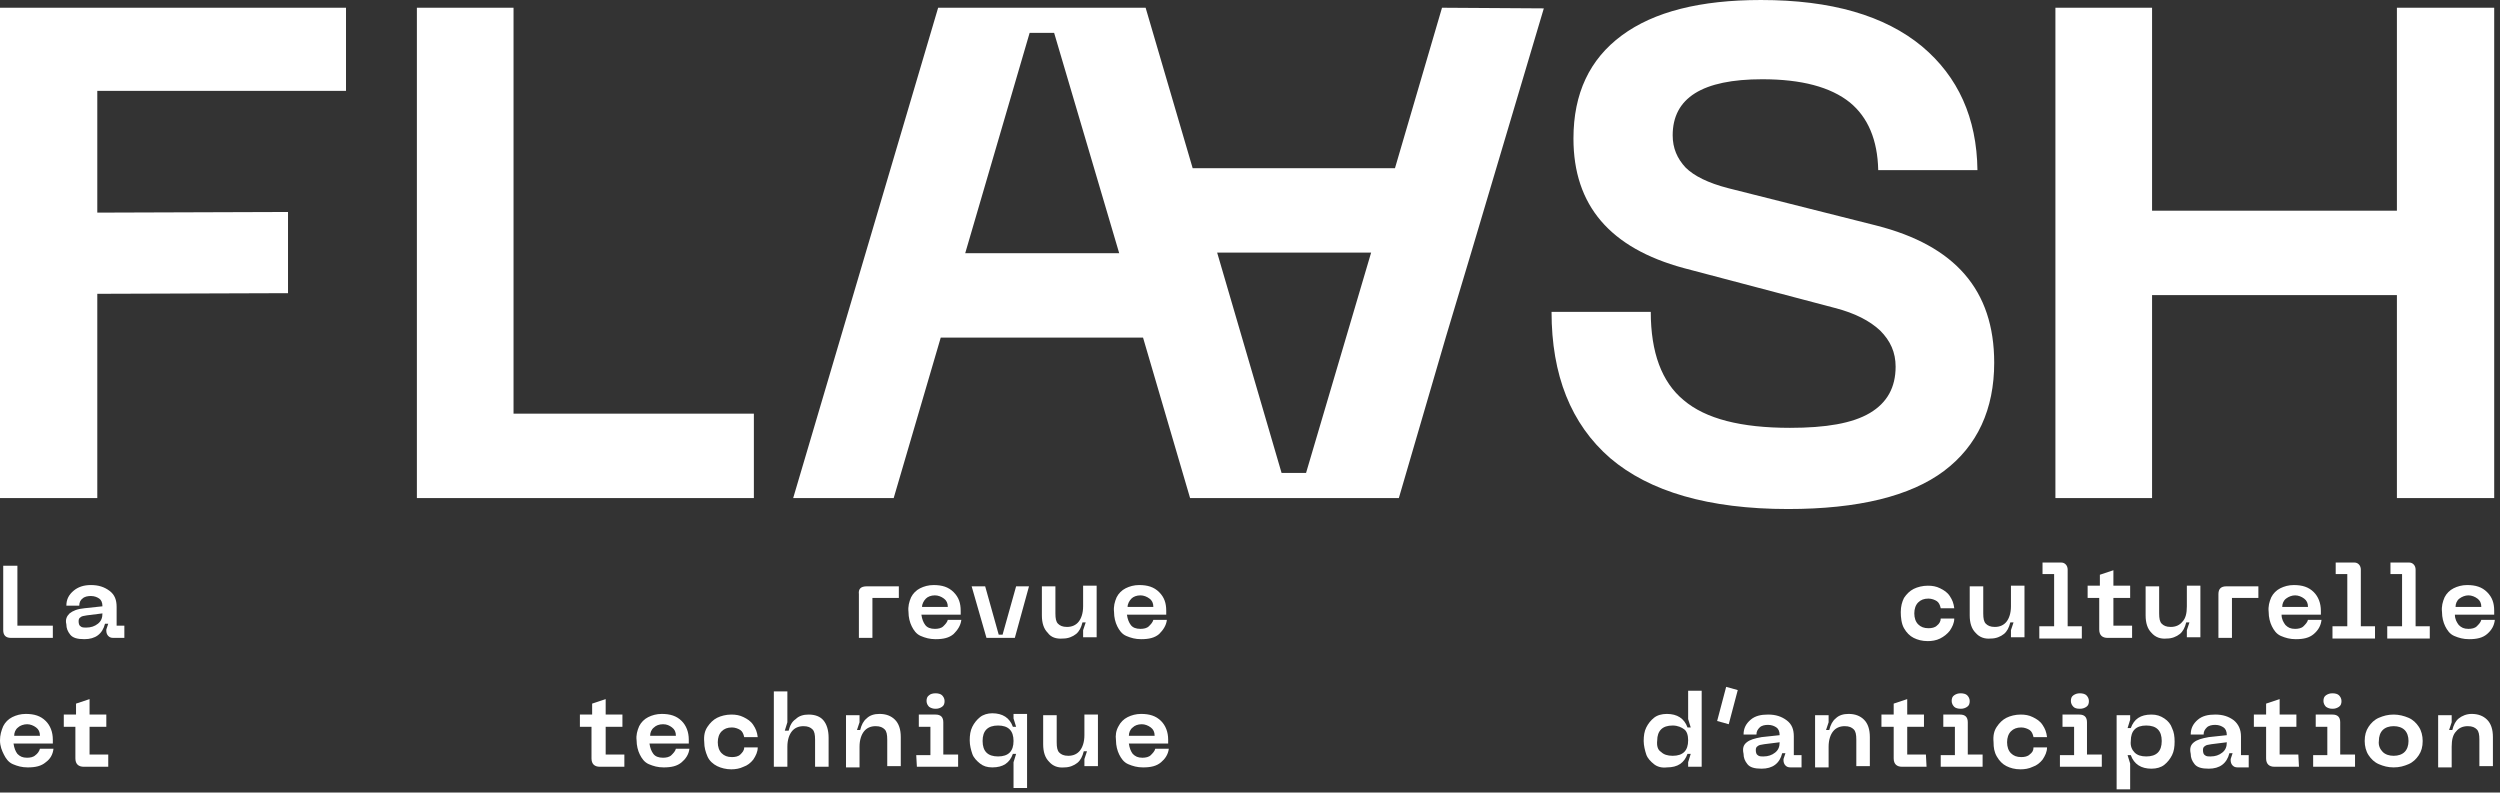 <?xml version="1.0" encoding="UTF-8" standalone="no"?><!DOCTYPE svg PUBLIC "-//W3C//DTD SVG 1.1//EN" "http://www.w3.org/Graphics/SVG/1.1/DTD/svg11.dtd"><svg width="100%" height="100%" viewBox="0 0 388 123" version="1.1" xmlns="http://www.w3.org/2000/svg" xmlns:xlink="http://www.w3.org/1999/xlink" xml:space="preserve" xmlns:serif="http://www.serif.com/" style="fill-rule:evenodd;clip-rule:evenodd;stroke-linejoin:round;stroke-miterlimit:2;"><rect x="0" y="0" width="388" height="123" fill="#333333" stroke="none"/><g id="Calque_1-2"><path d="M0,77.3l15.1,0l0,-31.7l29.6,-0.1l0,-12.6l-29.6,0.1l-0,-18.9l38.6,0l0,-12.9l-53.7,0l0,76.1Z" style="fill:#fff;fill-rule:nonzero;"/><path d="M223.8,1.2l-7.3,24.9l-31.4,-0l-7.3,-24.9l-32.2,0l-22.5,76.1l15.6,-0l7.3,-24.9l31.4,-0l7.3,24.9l32.4,-0l7.3,-25l3.9,-13l11.3,-38l-15.8,-0.1Zm-74,38.1l10,-34.2l3.8,-0l10.1,34.2l-23.9,-0Zm52.9,34.1l-3.8,0l-10,-34.2l23.9,0l-10.1,34.2Z" style="fill:#fff;fill-rule:nonzero;"/><path d="M79.7,1.2l-15,0l0,76.1l52.3,-0l0,-13.1l-37.3,-0l0,-63Z" style="fill:#fff;fill-rule:nonzero;"/><path d="M372,1.2l0,31.5l-38,0l0,-31.5l-15,-0l0,76.1l15,-0l0,-31.5l38,-0l0,31.5l15.1,-0l0,-76.1l-15.1,-0Z" style="fill:#fff;fill-rule:nonzero;"/><path d="M291.2,35l-23,-5.8c-3.1,-0.8 -5.3,-1.9 -6.6,-3.2c-1.3,-1.4 -2,-3 -2,-5c0,-5.8 4.6,-8.7 13.9,-8.7c6.1,0 10.6,1.2 13.6,3.6c2.8,2.3 4.3,5.8 4.4,10.5l15.4,0c-0.1,-8.1 -3,-14.5 -8.6,-19.2c-5.8,-4.8 -14.1,-7.2 -25,-7.2c-9.4,0 -16.6,1.8 -21.6,5.5c-5,3.7 -7.5,9 -7.5,16c0,10.4 5.7,17 17.1,20.1l23.5,6.2c3.1,0.8 5.4,2 7,3.5c1.6,1.6 2.4,3.4 2.4,5.6c0,3.2 -1.3,5.6 -4,7.2c-2.7,1.6 -6.8,2.3 -12.4,2.3c-7.6,0 -13.1,-1.4 -16.5,-4.3c-3.4,-2.8 -5.1,-7.4 -5.1,-13.7l-15.4,0c0,9.8 3,17.4 9.1,22.7c6.1,5.2 15.3,7.9 27.6,7.9c10.9,0 19,-2 24.2,-5.9c5.2,-3.9 7.8,-9.6 7.8,-16.8c0,-11.3 -6.1,-18.2 -18.3,-21.3Z" style="fill:#fff;fill-rule:nonzero;"/><g><path d="M0.8,98.7c-0.2,-0.2 -0.3,-0.5 -0.3,-0.9l0,-10l2.2,0l0,9.3l5.5,0l0,1.9l-6.5,0c-0.4,0 -0.7,-0.1 -0.9,-0.3Z" style="fill:#fff;fill-rule:nonzero;"/><path d="M10.8,95.2c0.5,-0.4 1.2,-0.7 2.3,-0.8l2.8,-0.3c0,-0.6 -0.2,-1 -0.5,-1.2c-0.3,-0.2 -0.7,-0.4 -1.3,-0.4c-0.5,0 -1,0.1 -1.3,0.4c-0.3,0.2 -0.5,0.6 -0.5,1.1l-2,0c0,-1 0.4,-1.7 1.1,-2.3c0.7,-0.6 1.6,-0.9 2.7,-0.9c1.2,0 2.1,0.3 2.9,0.9c0.8,0.6 1.1,1.4 1.1,2.5l0,2.9l1.2,0l0,1.9l-1.7,0c-0.4,0 -0.6,-0.1 -0.8,-0.3c-0.2,-0.2 -0.3,-0.5 -0.3,-0.8l0,-0.2l0.3,-0.9l-0.5,0c-0.4,1.6 -1.5,2.4 -3.2,2.4c-1.1,0 -1.8,-0.2 -2.2,-0.7c-0.4,-0.5 -0.6,-1 -0.6,-1.6c-0.2,-0.8 0.1,-1.3 0.5,-1.7Zm1.7,2c0.2,0.2 0.5,0.2 0.9,0.2c0.7,-0 1.3,-0.2 1.8,-0.6c0.5,-0.4 0.7,-0.9 0.7,-1.6l-2.4,0.3c-0.5,0.1 -0.8,0.1 -1,0.3c-0.2,0.1 -0.3,0.3 -0.3,0.6c-0,0.4 0.1,0.7 0.3,0.8Z" style="fill:#fff;fill-rule:nonzero;"/><path d="M134.5,91l5,0l0,1.8l-4.1,0l0,6.2l-2.1,0l0,-6.8c-0.1,-0.8 0.3,-1.2 1.2,-1.2Z" style="fill:#fff;fill-rule:nonzero;"/><path d="M141.4,92.7c0.3,-0.6 0.8,-1.1 1.4,-1.4c0.6,-0.3 1.3,-0.5 2.1,-0.5c1.3,0 2.3,0.3 3.1,1.1c0.8,0.8 1.1,1.7 1.1,2.9l0,0.6l-6.1,0c0.1,0.7 0.3,1.2 0.6,1.6c0.3,0.4 0.8,0.6 1.5,0.6c0.5,0 1,-0.1 1.3,-0.4c0.3,-0.3 0.6,-0.6 0.7,-1l2.1,0c-0.1,0.9 -0.6,1.6 -1.2,2.2c-0.7,0.6 -1.6,0.8 -2.8,0.8c-0.9,0 -1.6,-0.2 -2.3,-0.5c-0.7,-0.3 -1.1,-0.9 -1.4,-1.5c-0.3,-0.6 -0.5,-1.4 -0.5,-2.2c-0.1,-0.9 0.1,-1.6 0.4,-2.3Zm5.7,1.5c0,-0.6 -0.2,-1 -0.6,-1.3c-0.4,-0.3 -0.9,-0.5 -1.4,-0.5c-0.6,0 -1.1,0.2 -1.4,0.5c-0.3,0.3 -0.6,0.8 -0.6,1.3l4,0Z" style="fill:#fff;fill-rule:nonzero;"/><path d="M159.7,91l-2.2,8l-4.4,0l-2.3,-8l2.1,0l2.1,7.5l0.6,0l2.1,-7.5l2,0Z" style="fill:#fff;fill-rule:nonzero;"/><path d="M162.6,98.2c-0.6,-0.6 -0.9,-1.5 -0.9,-2.7l0,-4.5l2.1,0l0,4.2c0,0.8 0.1,1.3 0.4,1.6c0.3,0.3 0.7,0.5 1.4,0.5c0.8,0 1.4,-0.3 1.8,-0.8c0.4,-0.5 0.7,-1.3 0.7,-2.4l0,-3.2l2.1,0l0,8l-2.1,0l0,-1.1l0.4,-1.2l-0.5,0c-0.2,0.8 -0.5,1.4 -1,1.8c-0.5,0.4 -1.2,0.7 -2,0.7c-1.1,0.1 -1.9,-0.2 -2.4,-0.9Z" style="fill:#fff;fill-rule:nonzero;"/><path d="M173.3,92.7c0.3,-0.6 0.8,-1.1 1.4,-1.4c0.6,-0.3 1.3,-0.5 2.1,-0.5c1.3,0 2.3,0.3 3.1,1.1c0.8,0.8 1.1,1.7 1.1,2.9l0,0.6l-6.1,0c0.1,0.7 0.3,1.2 0.6,1.6c0.3,0.4 0.8,0.6 1.5,0.6c0.5,0 1,-0.1 1.3,-0.4c0.3,-0.3 0.6,-0.6 0.7,-1l2.1,0c-0.1,0.9 -0.6,1.6 -1.2,2.2c-0.7,0.6 -1.6,0.8 -2.8,0.8c-0.9,0 -1.6,-0.2 -2.3,-0.5c-0.7,-0.3 -1.1,-0.9 -1.4,-1.5c-0.3,-0.6 -0.5,-1.4 -0.5,-2.2c-0.1,-0.9 0.1,-1.6 0.4,-2.3Zm5.7,1.5c0,-0.6 -0.2,-1 -0.6,-1.3c-0.4,-0.3 -0.9,-0.5 -1.4,-0.5c-0.6,0 -1.1,0.2 -1.4,0.5c-0.3,0.3 -0.6,0.8 -0.6,1.3c-0.1,0 4,0 4,0Z" style="fill:#fff;fill-rule:nonzero;"/><path d="M295.5,92.8c0.4,-0.6 0.9,-1.1 1.5,-1.4c0.6,-0.3 1.4,-0.5 2.2,-0.5c0.7,0 1.3,0.1 1.9,0.4c0.6,0.3 1.1,0.6 1.5,1.2c0.4,0.6 0.6,1.1 0.7,1.9l-2.1,0c-0.1,-0.5 -0.3,-0.9 -0.6,-1.1c-0.3,-0.2 -0.8,-0.4 -1.3,-0.4c-0.7,0 -1.2,0.2 -1.6,0.6c-0.4,0.4 -0.6,1 -0.6,1.7c0,0.7 0.2,1.3 0.6,1.7c0.4,0.4 0.9,0.6 1.6,0.6c0.5,0 1,-0.1 1.3,-0.4c0.4,-0.3 0.6,-0.7 0.6,-1.1l2.1,0c0,0.7 -0.3,1.3 -0.7,1.9c-0.4,0.5 -0.9,0.9 -1.5,1.2c-0.6,0.3 -1.3,0.4 -1.9,0.4c-0.9,0 -1.6,-0.2 -2.2,-0.5c-0.6,-0.3 -1.1,-0.8 -1.5,-1.5c-0.4,-0.7 -0.5,-1.7 -0.5,-2.5c0,-0.9 0.2,-1.6 0.5,-2.2Z" style="fill:#fff;fill-rule:nonzero;"/><path d="M306.6,98.2c-0.6,-0.6 -0.9,-1.5 -0.9,-2.7l0,-4.5l2.1,0l0,4.2c0,0.8 0.1,1.3 0.4,1.6c0.3,0.3 0.7,0.5 1.4,0.5c0.8,0 1.4,-0.3 1.8,-0.8c0.4,-0.5 0.7,-1.3 0.7,-2.4l0,-3.2l2.1,0l0,8l-2.1,0l0,-1.1l0.4,-1.2l-0.5,0c-0.2,0.8 -0.5,1.4 -1,1.8c-0.5,0.4 -1.2,0.7 -2,0.7c-1,0.1 -1.8,-0.2 -2.4,-0.9Z" style="fill:#fff;fill-rule:nonzero;"/><path d="M316.5,97.2l2.3,0l0,-8.1l-1.8,0l0,-1.8l2.8,0c0.4,0 0.6,0.1 0.8,0.3c0.2,0.2 0.3,0.5 0.3,0.8l0,8.8l2.2,0l0,1.9l-6.6,0l0,-1.9Z" style="fill:#fff;fill-rule:nonzero;"/><path d="M330.9,99l-3.8,0c-0.8,0 -1.3,-0.4 -1.3,-1.3l-0,-4.9l-1.8,0l-0,-1.9l1.9,0l-0,-1.7l2.1,-0.7l-0,2.4l2.6,0l-0,1.9l-2.6,0l-0,4.3l2.9,0l-0,1.9Z" style="fill:#fff;fill-rule:nonzero;"/><path d="M333.9,98.2c-0.6,-0.6 -0.9,-1.5 -0.9,-2.7l-0,-4.5l2.1,0l-0,4.2c-0,0.8 0.1,1.3 0.4,1.6c0.3,0.3 0.7,0.5 1.4,0.5c0.8,0 1.4,-0.3 1.8,-0.8c0.5,-0.5 0.7,-1.3 0.7,-2.4l-0,-3.2l2.1,0l-0,8l-2.1,0l-0,-1.1l0.4,-1.2l-0.5,0c-0.2,0.8 -0.5,1.4 -1,1.8c-0.5,0.4 -1.2,0.7 -2,0.7c-1,0.1 -1.8,-0.2 -2.4,-0.9Z" style="fill:#fff;fill-rule:nonzero;"/><path d="M345.5,91l5,0l0,1.8l-4.1,0l0,6.2l-2.1,0l0,-6.8c0,-0.8 0.4,-1.2 1.2,-1.2Z" style="fill:#fff;fill-rule:nonzero;"/><path d="M352.5,92.7c0.3,-0.6 0.8,-1.1 1.4,-1.4c0.6,-0.3 1.3,-0.5 2.1,-0.5c1.3,0 2.3,0.3 3.1,1.1c0.7,0.7 1.1,1.7 1.1,2.9l0,0.6l-6.1,0c0,0.7 0.3,1.2 0.6,1.6c0.4,0.4 0.8,0.6 1.5,0.6c0.5,0 1,-0.1 1.3,-0.4c0.3,-0.3 0.6,-0.6 0.7,-1l2.1,0c-0.1,0.9 -0.5,1.6 -1.2,2.2c-0.7,0.6 -1.6,0.8 -2.8,0.8c-0.9,0 -1.6,-0.2 -2.3,-0.5c-0.7,-0.3 -1.1,-0.9 -1.4,-1.5c-0.3,-0.6 -0.5,-1.4 -0.5,-2.2c-0.1,-0.9 0.1,-1.6 0.4,-2.3Zm5.7,1.5c-0,-0.6 -0.2,-1 -0.6,-1.3c-0.4,-0.3 -0.9,-0.5 -1.4,-0.5c-0.5,0 -1,0.2 -1.4,0.5c-0.4,0.3 -0.6,0.8 -0.6,1.3c-0.1,0 4,0 4,0Z" style="fill:#fff;fill-rule:nonzero;"/><path d="M362,97.2l2.3,0l0,-8.1l-1.8,0l0,-1.8l2.8,0c0.4,0 0.6,0.1 0.8,0.3c0.2,0.2 0.3,0.5 0.3,0.8l0,8.8l2.2,0l0,1.9l-6.6,0l0,-1.9Z" style="fill:#fff;fill-rule:nonzero;"/><path d="M370.5,97.2l2.3,0l0,-8.1l-1.8,0l0,-1.8l2.8,0c0.4,0 0.6,0.1 0.8,0.3c0.2,0.2 0.3,0.5 0.3,0.8l0,8.8l2.2,0l0,1.9l-6.6,0l0,-1.9Z" style="fill:#fff;fill-rule:nonzero;"/><path d="M379.4,92.7c0.3,-0.6 0.8,-1.1 1.4,-1.4c0.6,-0.3 1.3,-0.5 2.1,-0.5c1.3,0 2.3,0.3 3.1,1.1c0.8,0.8 1.1,1.7 1.1,2.9l-0,0.6l-6.1,0c-0,0.7 0.3,1.2 0.6,1.6c0.4,0.4 0.8,0.6 1.5,0.6c0.5,0 1,-0.1 1.3,-0.4c0.3,-0.3 0.6,-0.6 0.7,-1l2.1,0c-0.1,0.9 -0.5,1.6 -1.2,2.2c-0.7,0.6 -1.6,0.8 -2.8,0.8c-0.9,0 -1.6,-0.2 -2.3,-0.5c-0.7,-0.3 -1.1,-0.9 -1.4,-1.5c-0.3,-0.6 -0.5,-1.4 -0.5,-2.2c-0.1,-0.9 0.1,-1.6 0.4,-2.3Zm5.7,1.5c-0,-0.6 -0.2,-1 -0.6,-1.3c-0.4,-0.3 -0.9,-0.5 -1.4,-0.5c-0.5,0 -1,0.2 -1.4,0.5c-0.4,0.3 -0.6,0.8 -0.6,1.3c-0.1,0 4,0 4,0Z" style="fill:#fff;fill-rule:nonzero;"/><path d="M0.5,112.7c0.3,-0.6 0.8,-1.1 1.4,-1.4c0.6,-0.3 1.3,-0.5 2.1,-0.5c1.3,0 2.3,0.3 3.1,1.1c0.7,0.7 1.1,1.7 1.1,2.9l0,0.6l-6.1,0c0.1,0.7 0.3,1.2 0.6,1.6c0.4,0.4 0.8,0.6 1.5,0.6c0.5,0 1,-0.1 1.3,-0.4c0.3,-0.2 0.6,-0.6 0.7,-1l2.1,0c-0.1,0.9 -0.5,1.6 -1.2,2.1c-0.7,0.6 -1.6,0.8 -2.8,0.8c-0.9,0 -1.6,-0.2 -2.3,-0.5c-0.7,-0.3 -1.1,-0.9 -1.4,-1.5c-0.3,-0.6 -0.6,-1.3 -0.6,-2.2c0,-0.8 0.2,-1.5 0.5,-2.2Zm5.7,1.5c0,-0.6 -0.2,-1 -0.6,-1.3c-0.4,-0.3 -0.9,-0.5 -1.4,-0.5c-0.5,0 -1.1,0.2 -1.4,0.5c-0.4,0.3 -0.6,0.8 -0.6,1.3l4,0Z" style="fill:#fff;fill-rule:nonzero;"/><path d="M16.8,119l-3.8,0c-0.8,0 -1.3,-0.4 -1.3,-1.3l0,-4.9l-1.8,0l0,-1.9l1.9,0l0,-1.7l2.1,-0.7l0,2.4l2.6,0l0,1.9l-2.6,0l0,4.3l2.9,0l0,1.9Z" style="fill:#fff;fill-rule:nonzero;"/><path d="M96.9,119l-3.8,0c-0.8,0 -1.3,-0.4 -1.3,-1.3l0,-4.9l-1.8,0l0,-1.9l1.9,0l0,-1.7l2.1,-0.7l0,2.4l2.6,0l0,1.9l-2.6,0l0,4.3l2.9,0l0,1.9Z" style="fill:#fff;fill-rule:nonzero;"/><path d="M99.2,112.7c0.3,-0.6 0.8,-1.1 1.4,-1.4c0.6,-0.3 1.3,-0.5 2.1,-0.5c1.3,0 2.3,0.3 3.1,1.1c0.7,0.7 1.1,1.7 1.1,2.9l0,0.6l-6.1,0c0.1,0.7 0.3,1.2 0.6,1.6c0.3,0.4 0.8,0.6 1.5,0.6c0.5,0 1,-0.1 1.3,-0.4c0.3,-0.3 0.6,-0.6 0.7,-1l2.1,0c-0.1,0.9 -0.6,1.6 -1.2,2.1c-0.7,0.6 -1.6,0.8 -2.8,0.8c-0.9,0 -1.6,-0.2 -2.3,-0.5c-0.7,-0.3 -1.1,-0.9 -1.4,-1.5c-0.3,-0.6 -0.5,-1.4 -0.5,-2.2c-0.1,-0.8 0.1,-1.5 0.4,-2.2Zm5.7,1.5c0,-0.6 -0.2,-1 -0.6,-1.3c-0.4,-0.3 -0.8,-0.5 -1.4,-0.5c-0.6,0 -1.1,0.2 -1.4,0.5c-0.4,0.3 -0.6,0.8 -0.6,1.3l4,0Z" style="fill:#fff;fill-rule:nonzero;"/><path d="M109.8,112.8c0.4,-0.6 0.9,-1.1 1.5,-1.4c0.6,-0.3 1.4,-0.5 2.2,-0.5c0.7,0 1.3,0.1 1.9,0.4c0.6,0.3 1.1,0.6 1.5,1.2c0.4,0.6 0.6,1.1 0.7,1.9l-2.1,0c-0.1,-0.5 -0.3,-0.9 -0.6,-1.1c-0.3,-0.2 -0.8,-0.4 -1.3,-0.4c-0.7,0 -1.2,0.2 -1.6,0.6c-0.4,0.4 -0.6,1 -0.6,1.7c0,0.7 0.2,1.3 0.6,1.7c0.4,0.4 0.9,0.6 1.6,0.6c0.5,0 1,-0.1 1.3,-0.4c0.3,-0.3 0.6,-0.6 0.6,-1.1l2.1,0c0,0.7 -0.3,1.3 -0.7,1.9c-0.4,0.5 -0.9,0.9 -1.5,1.1c-0.6,0.3 -1.3,0.4 -1.9,0.4c-0.8,0 -1.6,-0.2 -2.2,-0.5c-0.6,-0.3 -1.2,-0.8 -1.5,-1.5c-0.3,-0.7 -0.5,-1.4 -0.5,-2.2c-0.1,-1.1 0.1,-1.8 0.5,-2.4Z" style="fill:#fff;fill-rule:nonzero;"/><path d="M120.1,107.3l2.1,0l-0,4.8l-0.4,1.3l0.6,0c0.2,-0.8 0.5,-1.4 1.1,-1.8c0.5,-0.5 1.2,-0.7 2,-0.7c1,0 1.8,0.3 2.3,0.9c0.5,0.6 0.8,1.5 0.8,2.7l-0,4.5l-2.1,0l-0,-4.2c-0,-0.8 -0.1,-1.3 -0.4,-1.6c-0.3,-0.3 -0.7,-0.5 -1.4,-0.5c-0.8,0 -1.4,0.3 -1.8,0.8c-0.4,0.5 -0.7,1.3 -0.7,2.4l-0,3.1l-2.1,0l-0,-11.7Z" style="fill:#fff;fill-rule:nonzero;"/><path d="M131.3,111l2.1,0l0,1.1l-0.4,1.2l0.5,0c0.2,-0.8 0.5,-1.4 1,-1.8c0.5,-0.5 1.2,-0.7 2,-0.7c1,0 1.8,0.3 2.4,0.9c0.6,0.6 0.9,1.5 0.9,2.7l0,4.5l-2.1,0l0,-4.1c0,-0.8 -0.1,-1.3 -0.4,-1.6c-0.3,-0.3 -0.7,-0.5 -1.4,-0.5c-0.8,0 -1.4,0.3 -1.8,0.8c-0.4,0.5 -0.7,1.3 -0.7,2.4l0,3.2l-2.1,0l0,-8.1Z" style="fill:#fff;fill-rule:nonzero;"/><path d="M142.2,117.2l2.2,0l-0,-4.4l-1.8,0l-0,-1.9l2.6,0c0.8,0 1.2,0.4 1.2,1.2l-0,5l2.3,0l-0,1.9l-6.4,0l-0.1,-1.8Zm2,-7.5c-0.2,-0.2 -0.4,-0.5 -0.4,-0.9c0,-0.4 0.1,-0.7 0.4,-0.9c0.2,-0.2 0.6,-0.3 1,-0.3c0.4,0 0.8,0.1 1,0.3c0.2,0.2 0.4,0.5 0.4,0.9c0,0.4 -0.1,0.7 -0.4,0.9c-0.3,0.2 -0.6,0.3 -1,0.3c-0.4,0 -0.7,-0.1 -1,-0.3Z" style="fill:#fff;fill-rule:nonzero;"/><path d="M159.4,122.3l-2.1,0l0,-4l0.4,-1.3l-0.5,0c-0.5,1.4 -1.5,2.1 -3.2,2.1c-0.8,0 -1.4,-0.2 -1.9,-0.6c-0.5,-0.4 -1,-0.9 -1.2,-1.5c-0.2,-0.6 -0.4,-1.3 -0.4,-2.1c0,-0.8 0.1,-1.5 0.4,-2.1c0.3,-0.6 0.7,-1.1 1.2,-1.5c0.5,-0.4 1.2,-0.6 1.9,-0.6c1.6,0 2.7,0.7 3.2,2.1l0.5,0l-0.4,-1.3l0,-0.7l2.1,0l0,11.5Zm-6.3,-5.5c0.4,0.4 1,0.6 1.8,0.6c0.8,-0 1.4,-0.2 1.8,-0.6c0.4,-0.4 0.6,-1 0.6,-1.8c0,-0.8 -0.2,-1.4 -0.6,-1.8c-0.4,-0.4 -1,-0.6 -1.8,-0.6c-0.8,-0 -1.4,0.2 -1.8,0.6c-0.4,0.4 -0.6,1 -0.6,1.8c0,0.8 0.2,1.4 0.6,1.8Z" style="fill:#fff;fill-rule:nonzero;"/><path d="M162.8,118.2c-0.6,-0.6 -0.9,-1.5 -0.9,-2.7l0,-4.5l2.1,0l0,4.2c0,0.8 0.1,1.3 0.4,1.6c0.3,0.3 0.7,0.5 1.4,0.5c0.8,0 1.4,-0.3 1.8,-0.8c0.4,-0.5 0.7,-1.3 0.7,-2.4l0,-3.2l2.1,0l0,8l-2.1,0l0,-1.1l0.4,-1.2l-0.5,0c-0.2,0.8 -0.5,1.4 -1,1.8c-0.5,0.4 -1.2,0.7 -2,0.7c-1,0.1 -1.8,-0.2 -2.4,-0.9Z" style="fill:#fff;fill-rule:nonzero;"/><path d="M173.6,112.7c0.3,-0.6 0.8,-1.1 1.4,-1.4c0.6,-0.3 1.3,-0.5 2.1,-0.5c1.3,0 2.3,0.3 3.1,1.1c0.7,0.7 1.1,1.7 1.1,2.9l0,0.6l-6.1,0c0.1,0.7 0.3,1.2 0.6,1.6c0.4,0.4 0.8,0.6 1.5,0.6c0.5,0 1,-0.1 1.3,-0.4c0.3,-0.3 0.6,-0.6 0.7,-1l2.1,0c-0.1,0.9 -0.6,1.6 -1.2,2.1c-0.7,0.6 -1.6,0.8 -2.8,0.8c-0.9,0 -1.6,-0.2 -2.3,-0.5c-0.7,-0.3 -1.1,-0.9 -1.4,-1.5c-0.3,-0.6 -0.5,-1.4 -0.5,-2.2c-0.1,-0.8 0,-1.5 0.4,-2.2Zm5.6,1.5c0,-0.6 -0.2,-1 -0.6,-1.3c-0.4,-0.3 -0.9,-0.5 -1.4,-0.5c-0.6,0 -1.1,0.2 -1.4,0.5c-0.4,0.3 -0.6,0.8 -0.6,1.3l4,0Z" style="fill:#fff;fill-rule:nonzero;"/><path d="M256.7,118.6c-0.5,-0.4 -1,-0.9 -1.2,-1.5c-0.2,-0.6 -0.4,-1.4 -0.4,-2.1c0,-0.8 0.1,-1.5 0.4,-2.1c0.3,-0.6 0.7,-1.1 1.2,-1.5c0.5,-0.4 1.2,-0.6 2,-0.6c1.6,-0 2.7,0.7 3.2,2.1l0.5,-0l-0.4,-1.3l0,-4.4l2.1,-0l0,11.8l-2.1,-0l0,-0.7l0.4,-1.3l-0.5,-0c-0.5,1.4 -1.5,2.1 -3.2,2.1c-0.8,0.1 -1.5,-0.1 -2,-0.5Zm1.1,-1.9c0.4,0.4 1,0.6 1.8,0.6c0.8,0 1.4,-0.2 1.8,-0.6c0.4,-0.4 0.6,-1 0.6,-1.8c0,-0.8 -0.2,-1.4 -0.6,-1.7c-0.4,-0.3 -1,-0.6 -1.8,-0.6c-0.8,0 -1.4,0.2 -1.8,0.6c-0.4,0.4 -0.6,1 -0.6,1.7c-0.1,0.9 0.1,1.5 0.6,1.8Z" style="fill:#fff;fill-rule:nonzero;"/><path d="M266.5,111.9l1.4,-5.3l1.8,0.5l-1.4,5.3l-1.8,-0.5Z" style="fill:#fff;fill-rule:nonzero;"/><path d="M271.1,115.2c0.5,-0.4 1.2,-0.6 2.3,-0.8l2.8,-0.3c0,-0.6 -0.2,-1 -0.5,-1.2c-0.3,-0.2 -0.7,-0.4 -1.3,-0.4c-0.5,0 -1,0.1 -1.3,0.4c-0.3,0.3 -0.5,0.6 -0.5,1.1l-2,0c0,-1 0.4,-1.7 1.1,-2.3c0.7,-0.6 1.6,-0.8 2.7,-0.8c1.2,0 2.1,0.3 2.9,0.9c0.8,0.6 1.1,1.4 1.1,2.5l0,2.9l1.2,0l0,1.9l-1.7,0c-0.4,0 -0.6,-0.1 -0.8,-0.3c-0.2,-0.2 -0.3,-0.5 -0.3,-0.8l0,-0.2l0.3,-0.9l-0.5,0c-0.4,1.6 -1.5,2.4 -3.2,2.4c-1.1,0 -1.8,-0.2 -2.2,-0.7c-0.4,-0.5 -0.6,-1 -0.6,-1.6c-0.2,-0.9 0,-1.4 0.5,-1.8Zm1.7,2c0.2,0.2 0.5,0.2 0.9,0.2c0.7,-0 1.3,-0.2 1.8,-0.6c0.5,-0.4 0.7,-0.9 0.7,-1.6l-2.4,0.3c-0.5,0.1 -0.8,0.1 -1,0.3c-0.2,0.1 -0.3,0.3 -0.3,0.6c0,0.4 0.1,0.7 0.3,0.8Z" style="fill:#fff;fill-rule:nonzero;"/><path d="M281.7,111l2.1,0l0,1.1l-0.4,1.2l0.5,0c0.2,-0.8 0.5,-1.4 1,-1.8c0.5,-0.5 1.2,-0.7 2,-0.7c1,0 1.8,0.3 2.4,0.9c0.6,0.6 0.9,1.5 0.9,2.7l0,4.5l-2.1,0l0,-4.1c0,-0.8 -0.1,-1.3 -0.4,-1.6c-0.3,-0.3 -0.7,-0.5 -1.4,-0.5c-0.8,0 -1.4,0.3 -1.8,0.8c-0.4,0.5 -0.7,1.3 -0.7,2.4l0,3.2l-2.1,0l0,-8.1Z" style="fill:#fff;fill-rule:nonzero;"/><path d="M299,119l-3.8,0c-0.8,0 -1.3,-0.4 -1.3,-1.3l0,-4.9l-1.9,0l0,-1.9l1.9,0l0,-1.7l2.1,-0.7l0,2.4l2.6,0l0,1.9l-2.6,0l0,4.3l2.9,0l0.1,1.9Z" style="fill:#fff;fill-rule:nonzero;"/><path d="M301.2,117.2l2.2,0l0,-4.4l-1.8,0l0,-1.9l2.6,0c0.8,0 1.2,0.4 1.2,1.2l0,5l2.3,0l0,1.9l-6.5,0l0,-1.8Zm2.1,-7.5c-0.2,-0.2 -0.4,-0.5 -0.4,-0.9c0,-0.4 0.1,-0.7 0.4,-0.9c0.3,-0.2 0.6,-0.3 1,-0.3c0.4,0 0.8,0.1 1,0.3c0.2,0.2 0.4,0.5 0.4,0.9c0,0.4 -0.1,0.7 -0.4,0.9c-0.3,0.2 -0.6,0.3 -1,0.3c-0.4,0 -0.8,-0.1 -1,-0.3Z" style="fill:#fff;fill-rule:nonzero;"/><path d="M309.9,112.8c0.4,-0.6 0.9,-1.1 1.5,-1.4c0.6,-0.3 1.4,-0.5 2.2,-0.5c0.7,0 1.3,0.1 1.9,0.4c0.6,0.3 1.1,0.6 1.5,1.2c0.4,0.6 0.6,1.1 0.7,1.9l-2.1,0c-0.1,-0.5 -0.3,-0.9 -0.6,-1.1c-0.3,-0.2 -0.8,-0.4 -1.3,-0.4c-0.7,0 -1.2,0.2 -1.6,0.6c-0.4,0.4 -0.6,1 -0.6,1.7c-0,0.7 0.2,1.3 0.6,1.7c0.4,0.4 0.9,0.6 1.6,0.6c0.5,0 1,-0.1 1.3,-0.4c0.4,-0.3 0.6,-0.6 0.6,-1.1l2.1,0c-0,0.7 -0.3,1.3 -0.7,1.9c-0.4,0.5 -0.9,0.9 -1.5,1.1c-0.6,0.3 -1.3,0.4 -1.9,0.4c-0.9,0 -1.6,-0.2 -2.2,-0.5c-0.6,-0.3 -1.1,-0.8 -1.5,-1.5c-0.4,-0.7 -0.5,-1.4 -0.5,-2.2c-0.1,-1.1 0.1,-1.8 0.5,-2.4Z" style="fill:#fff;fill-rule:nonzero;"/><path d="M319.7,117.2l2.2,0l0,-4.4l-1.8,0l0,-1.9l2.6,0c0.8,0 1.2,0.4 1.2,1.2l0,5l2.3,0l0,1.9l-6.5,0l0,-1.8Zm2.1,-7.5c-0.2,-0.2 -0.4,-0.5 -0.4,-0.9c0,-0.4 0.1,-0.7 0.4,-0.9c0.3,-0.2 0.6,-0.3 1,-0.3c0.4,0 0.8,0.1 1,0.3c0.2,0.2 0.4,0.5 0.4,0.9c0,0.4 -0.1,0.7 -0.4,0.9c-0.3,0.2 -0.6,0.3 -1,0.3c-0.5,0 -0.8,-0.1 -1,-0.3Z" style="fill:#fff;fill-rule:nonzero;"/><path d="M328.5,111l2.1,0l0,0.7l-0.4,1.3l0.5,0c0.5,-1.4 1.5,-2.1 3.2,-2.1c0.8,0 1.4,0.2 2,0.6c0.6,0.4 1,0.9 1.2,1.5c0.3,0.6 0.4,1.3 0.4,2.1c0,0.8 -0.1,1.5 -0.4,2.1c-0.3,0.6 -0.7,1.1 -1.2,1.5c-0.5,0.4 -1.2,0.6 -2,0.6c-1.6,0 -2.7,-0.7 -3.2,-2.1l-0.5,0l0.4,1.3l0,4l-2.1,0l0,-11.5Zm2.8,5.8c0.4,0.4 1,0.6 1.8,0.6c0.8,0 1.4,-0.2 1.8,-0.6c0.4,-0.4 0.6,-1 0.6,-1.8c0,-0.8 -0.2,-1.4 -0.6,-1.8c-0.4,-0.4 -1,-0.6 -1.8,-0.6c-0.8,0 -1.4,0.2 -1.8,0.6c-0.4,0.4 -0.6,1 -0.6,1.8c-0.1,0.8 0.2,1.4 0.6,1.8Z" style="fill:#fff;fill-rule:nonzero;"/><path d="M340.5,115.2c0.5,-0.4 1.2,-0.6 2.3,-0.8l2.8,-0.3c0,-0.6 -0.2,-1 -0.5,-1.2c-0.3,-0.2 -0.7,-0.4 -1.3,-0.4c-0.5,0 -1,0.1 -1.3,0.4c-0.3,0.3 -0.5,0.6 -0.5,1.1l-2,0c0,-1 0.4,-1.7 1.1,-2.3c0.7,-0.6 1.6,-0.8 2.7,-0.8c1.2,0 2.1,0.3 2.9,0.9c0.7,0.6 1.1,1.4 1.1,2.5l0,2.9l1.2,0l0,1.9l-1.7,0c-0.4,0 -0.6,-0.1 -0.8,-0.3c-0.2,-0.2 -0.3,-0.5 -0.3,-0.8l0,-0.2l0.3,-0.9l-0.5,0c-0.4,1.6 -1.5,2.4 -3.2,2.4c-1.1,0 -1.8,-0.2 -2.2,-0.7c-0.4,-0.5 -0.6,-1 -0.6,-1.6c-0.2,-0.9 0,-1.4 0.5,-1.8Zm1.7,2c0.2,0.2 0.5,0.2 0.9,0.2c0.7,-0 1.3,-0.2 1.8,-0.6c0.5,-0.4 0.7,-0.9 0.7,-1.6l-2.4,0.3c-0.5,0.1 -0.8,0.1 -1,0.3c-0.2,0.1 -0.3,0.3 -0.3,0.6c0,0.4 0.1,0.7 0.3,0.8Z" style="fill:#fff;fill-rule:nonzero;"/><path d="M356.8,119l-3.8,0c-0.8,0 -1.3,-0.4 -1.3,-1.3l0,-4.9l-1.9,0l0,-1.9l1.9,0l0,-1.7l2.1,-0.7l0,2.4l2.6,0l0,1.9l-2.6,0l0,4.3l2.9,0l0.1,1.9Z" style="fill:#fff;fill-rule:nonzero;"/><path d="M359,117.2l2.2,0l0,-4.4l-1.8,0l0,-1.9l2.6,0c0.8,0 1.2,0.4 1.2,1.2l0,5l2.3,0l0,1.9l-6.5,0l0,-1.8Zm2,-7.5c-0.2,-0.2 -0.4,-0.5 -0.4,-0.9c0,-0.4 0.1,-0.7 0.4,-0.9c0.3,-0.2 0.6,-0.3 1,-0.3c0.4,0 0.8,0.1 1,0.3c0.2,0.2 0.4,0.5 0.4,0.9c0,0.4 -0.1,0.7 -0.4,0.9c-0.3,0.2 -0.6,0.3 -1,0.3c-0.4,0 -0.7,-0.1 -1,-0.3Z" style="fill:#fff;fill-rule:nonzero;"/><path d="M367.6,112.8c0.4,-0.6 0.9,-1.1 1.6,-1.4c0.7,-0.3 1.4,-0.5 2.3,-0.5c0.8,0 1.6,0.2 2.3,0.5c0.7,0.3 1.2,0.8 1.6,1.4c0.4,0.6 0.6,1.4 0.6,2.2c0,0.9 -0.2,1.6 -0.6,2.2c-0.4,0.6 -0.9,1.1 -1.6,1.4c-0.7,0.3 -1.4,0.5 -2.3,0.5c-0.9,0 -1.6,-0.2 -2.3,-0.5c-0.7,-0.3 -1.2,-0.8 -1.6,-1.4c-0.4,-0.6 -0.6,-1.4 -0.6,-2.2c0,-0.9 0.2,-1.6 0.6,-2.2Zm2.2,3.9c0.4,0.4 1,0.6 1.7,0.6c0.7,0 1.3,-0.2 1.7,-0.6c0.4,-0.4 0.6,-1 0.6,-1.7c0,-0.7 -0.2,-1.3 -0.6,-1.7c-0.4,-0.4 -1,-0.6 -1.7,-0.6c-0.7,0 -1.3,0.2 -1.7,0.6c-0.4,0.4 -0.6,1 -0.6,1.7c-0.1,0.7 0.2,1.3 0.6,1.7Z" style="fill:#fff;fill-rule:nonzero;"/><path d="M378.4,111l2.1,0l-0,1.1l-0.4,1.2l0.5,0c0.2,-0.8 0.5,-1.4 1,-1.8c0.5,-0.4 1.2,-0.7 2,-0.7c1,0 1.8,0.3 2.4,0.9c0.6,0.6 0.9,1.5 0.9,2.7l-0,4.5l-2.1,0l-0,-4.1c-0,-0.8 -0.1,-1.3 -0.4,-1.6c-0.3,-0.3 -0.7,-0.5 -1.4,-0.5c-0.8,0 -1.4,0.3 -1.8,0.8c-0.5,0.5 -0.7,1.3 -0.7,2.4l-0,3.2l-2.1,0l-0,-8.1Z" style="fill:#fff;fill-rule:nonzero;"/></g></g></svg>